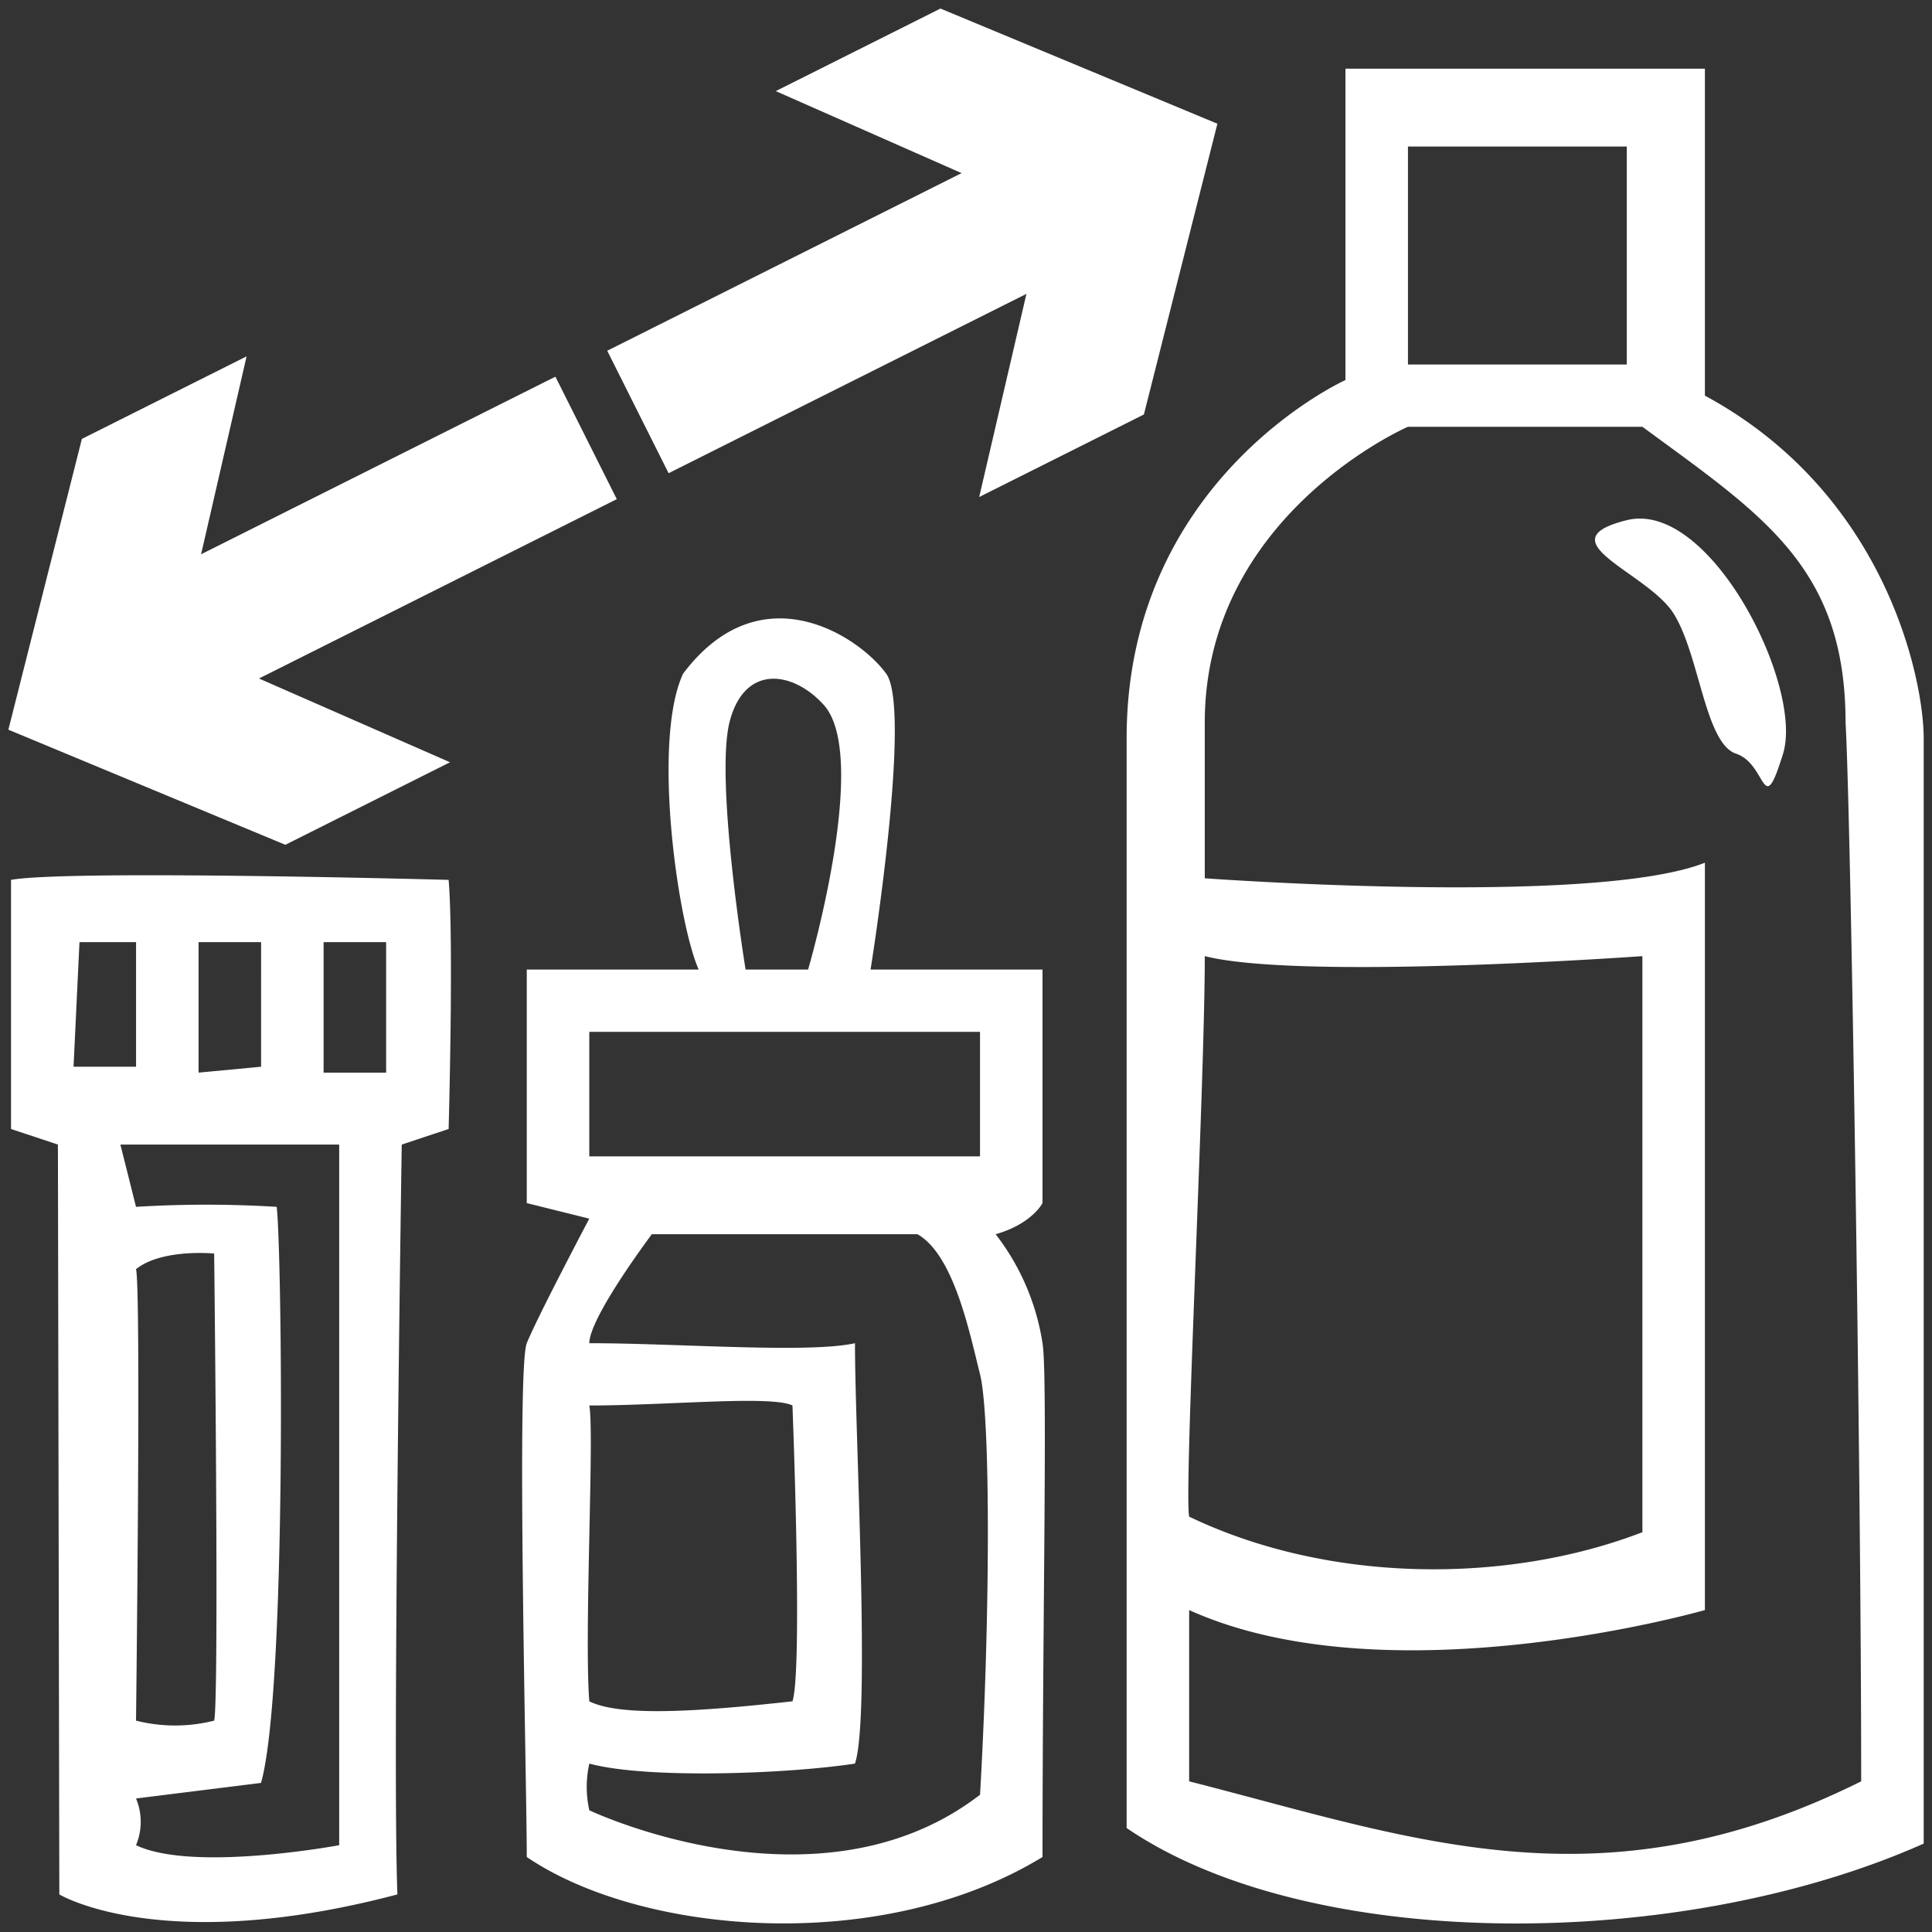<svg xmlns="http://www.w3.org/2000/svg" width="200" height="200" viewBox="0 0 200 200">
  <rect x="0" y="0" width="200" height="200" fill="#333333" stroke="none"/>
  <defs>
    <style>
      .cls-1 {
        fill: #fff;
        fill-rule: evenodd;
      }
    </style>
  </defs>
  <path id="Forme_3" data-name="Forme 3" class="cls-1" d="M199,190.74V76.305c0-5.91-3.775-25.251-22.65-35.458V7H139.138V39.235s-22.65,10.208-22.65,37.07V189.128C135.363,202.022,173.653,202.022,199,190.74ZM168.26,37.623V15.059H145.61V37.623h22.65Zm1.618,6.447H145.61S124.577,53.2,124.577,74.694V90.811S164.8,93.756,176.35,89.2v77.364s-32.654,9.373-53.391,0v17.73c23.19,5.91,42.6,13.431,69.569,0,0-31.7-1.078-100.466-1.617-109.6C190.911,58.576,182.282,53.2,169.878,44.07Zm0,54.8s-35.26,2.537-45.3,0c0,13.431-2.157,55.337-1.618,58.023,14.561,6.984,33.036,6.965,46.919,1.612V98.87Zm14.561-20.953c2.157-6.984-7.55-26.325-16.179-24.176s2.157,5.373,4.854,9.67,3.236,13.431,6.471,14.506S182.282,84.9,184.439,77.917ZM107.78,192.128c0-24.714.54-49.964,0-53.188a24.505,24.505,0,0,0-4.853-11.282c3.775-1.075,4.853-3.224,4.853-3.224V100.258h-17.8S94.3,73.4,91.6,69.635s-12.943-10.745-21.032,0c-3.236,6.984-.539,25.788,1.618,30.623H54.39v24.176l6.472,1.612s-5.393,10.208-6.472,12.894,0,45.667,0,53.188C66.255,200.187,91.062,202.336,107.78,192.128ZM85.13,72.858c-3.1-3.435-8.09-4.3-9.707,1.612s1.618,25.788,1.618,25.788h6.472S89.984,78.231,85.13,72.858Zm16.179,33.847H60.862V119.6h40.447V106.705Zm-6.472,20.953h-27.5s-6.471,8.6-6.471,11.282c9.168,0,22.65,1.075,27.5,0,0,9.671,1.618,38.682,0,43.517-7.011,1.075-21.572,1.612-27.5,0a11.009,11.009,0,0,0,0,4.836s23.729,11.282,40.447-1.612c1.079-18.8,1.079-39.219,0-43.517S98.613,129.807,94.837,127.658ZM81.894,145.387s1.079,27.4,0,30.623c-9.707,1.075-17.8,1.612-21.032,0-0.539-6.984.539-27.937,0-30.623C68.951,145.387,79.737,144.313,81.894,145.387ZM46.3,90.976S6.932,89.9,1,90.976v25.788l4.854,1.612L6,196s10.632,6.436,35,0c-0.539-13.431.447-77.624,0.447-77.624l4.854-1.612S46.84,97.423,46.3,90.976Zm-6.471,6.447H33.358v13.506h6.472V97.423Zm-12.943,0H20.415v13.506l6.472-.612V97.423Zm-18.8,0L7.472,110.317h6.472V97.423H8.089Zm4.236,20.953h22.65v72.529s-15.125,2.824-21.032,0a6.256,6.256,0,0,0,0-4.836l12.943-1.612c2.7-9.67,2.157-55.336,1.618-59.634a119.221,119.221,0,0,0-14.561,0Zm9.707,11.282s0.539,46.2,0,48.352a16.484,16.484,0,0,1-8.089,0s0.539-44.591,0-46.74C16.64,129.121,22.033,129.658,22.033,129.658ZM20.676,57.27L57.355,38.885,63.71,51.563,26.668,70.129,46.446,78.8,29.4,87.344,0.726,75.427l7.609-30.1,17.051-8.546ZM99.4,17.812L62.719,36.2l6.354,12.678,37.042-18.567-4.891,21.033,17.051-8.546,7.608-30.1L97.215,0.777,80.165,9.323Z" transform="translate(0.141 0.109)"/>
</svg>
